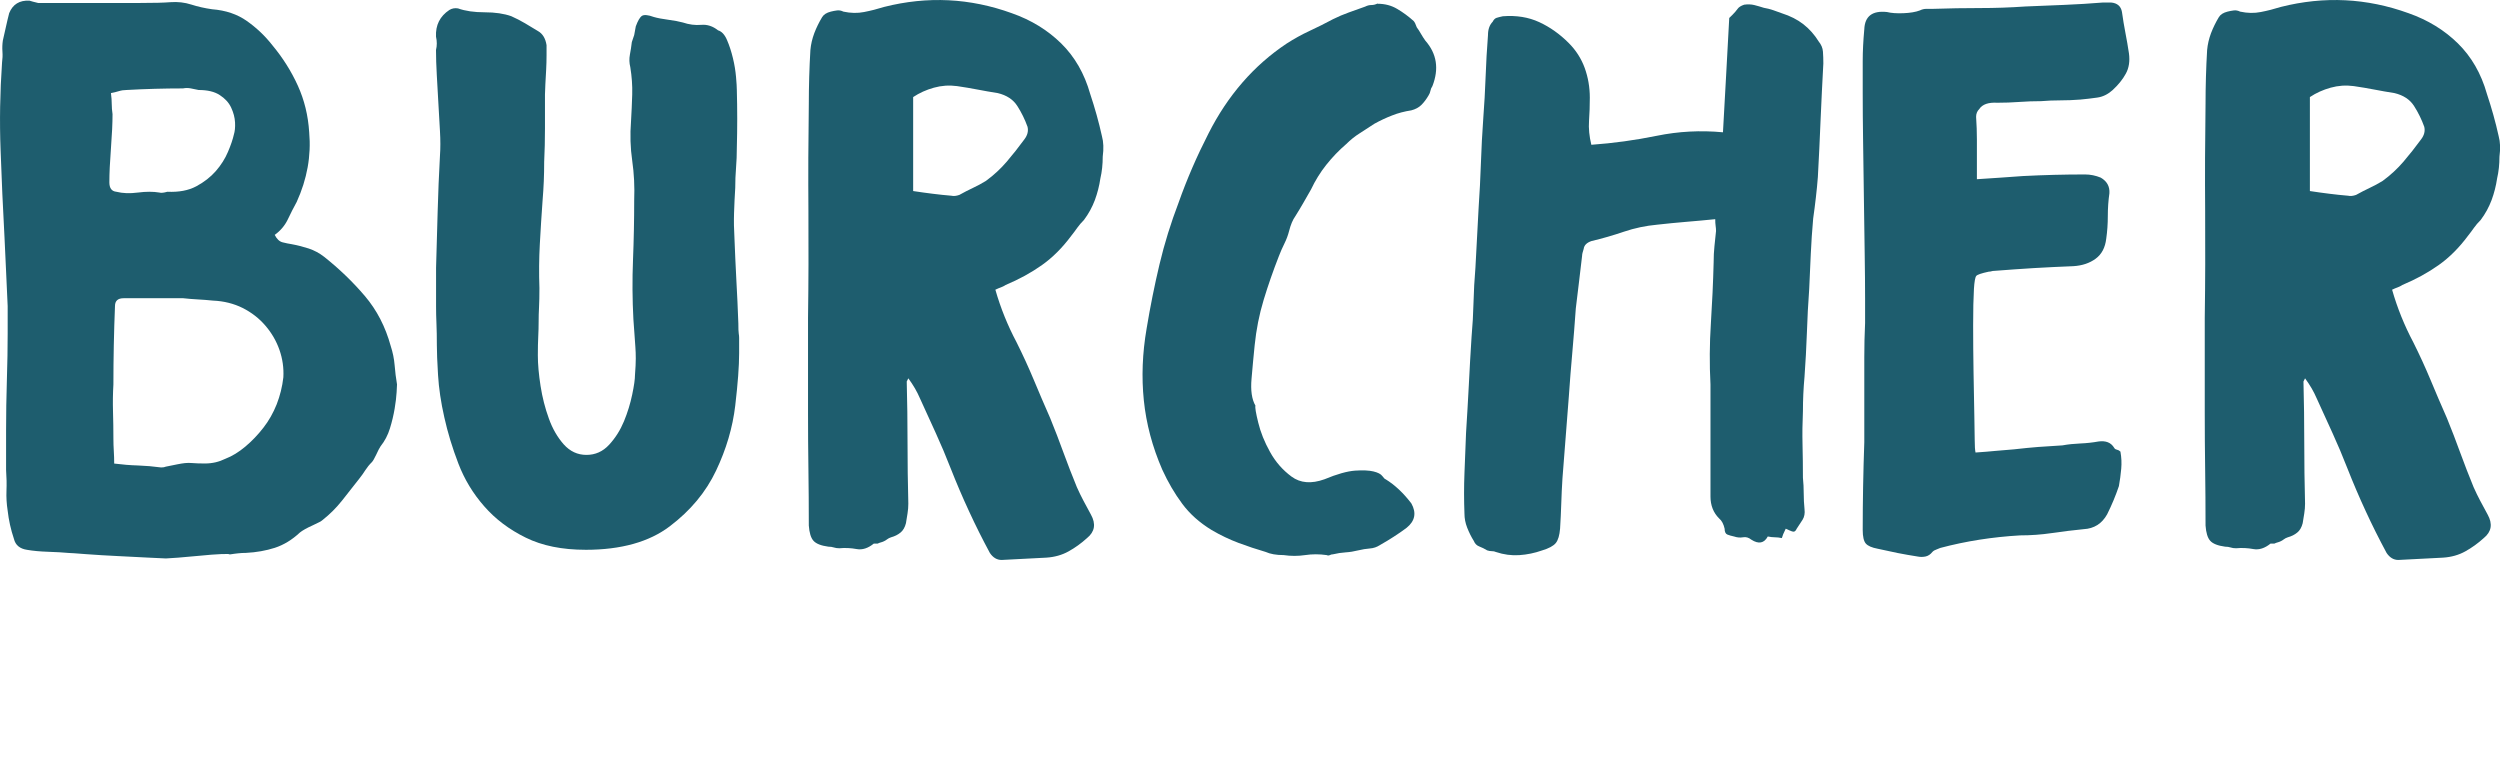 <svg xmlns="http://www.w3.org/2000/svg" id="Layer_1" viewBox="0 0 378.33 118.24"><path d="m41.57,35.54c.32.63.71,1.01,1.19,1.13.48.12.95.22,1.42.29.87.16,1.72.38,2.55.65.83.28,1.6.69,2.32,1.25,2.29,1.82,4.34,3.79,6.16,5.93s3.12,4.66,3.92,7.58c.31.95.51,1.92.59,2.9.08.99.2,1.96.36,2.9,0,.08-.02.48-.06,1.19-.04.71-.14,1.54-.3,2.49-.16.95-.39,1.94-.71,2.97-.31,1.02-.79,1.93-1.42,2.72-.16.24-.38.65-.65,1.25-.28.59-.5.97-.65,1.13-.4.39-.73.81-1.01,1.24-.28.44-.57.85-.89,1.25-.87,1.11-1.74,2.22-2.61,3.32s-1.86,2.09-2.96,2.96c-.16.16-.67.44-1.54.83s-1.5.75-1.89,1.06c-1.19,1.11-2.45,1.88-3.8,2.32-1.34.43-2.8.69-4.39.77-.39,0-.77.02-1.12.06-.36.04-.81.09-1.36.18.08-.08-.34-.1-1.25-.06-.91.04-1.96.12-3.14.24-1.19.12-2.32.22-3.38.3-1.07.08-1.68.12-1.84.12-.24,0-1.09-.04-2.55-.12-1.46-.08-3.05-.16-4.74-.24-1.7-.08-3.3-.18-4.8-.29-1.51-.12-2.38-.18-2.61-.18-.87-.08-1.92-.14-3.14-.18-1.23-.04-2.28-.14-3.15-.29-1.11-.16-1.78-.71-2.01-1.66-.48-1.42-.79-2.85-.95-4.27-.16-1.03-.22-2.03-.18-3.02s.02-2.03-.06-3.15v-5.93c0-2.53.04-5.08.12-7.65.08-2.56.12-4.91.12-7.05v-4.15c-.08-1.82-.16-3.57-.24-5.27-.08-1.7-.16-3.42-.24-5.16-.24-4.42-.44-8.81-.59-13.16C-.08,18.39,0,13.97.31,9.46c.08-.55.1-1.11.06-1.66s-.02-1.11.06-1.66l.48-2.13c.16-.71.31-1.38.48-2.02C1.93.65,2.96.02,4.46.1c.24.08.67.2,1.31.35h15.41c2.13,0,3.67-.04,4.62-.12,1.11-.08,2.16.04,3.15.36s2.03.55,3.14.71c2.06.16,3.82.75,5.27,1.78,1.46,1.03,2.75,2.25,3.86,3.67,1.58,1.9,2.86,3.93,3.85,6.11.99,2.18,1.56,4.52,1.72,7.05.32,3.56-.31,7.08-1.89,10.55-.48.87-.93,1.76-1.36,2.67-.44.91-1.09,1.68-1.96,2.31ZM16.79,14.08c.08.63.12,1.19.12,1.66s.04.99.12,1.54c0,1.34-.08,3.06-.24,5.16s-.24,3.82-.24,5.16c0,.87.35,1.35,1.06,1.42.95.24,2.03.28,3.26.12,1.22-.16,2.31-.16,3.26,0,.24.08.63.04,1.19-.12,1.73.08,3.2-.19,4.39-.83,1.18-.63,2.17-1.41,2.96-2.31.79-.91,1.4-1.88,1.83-2.9.44-1.03.73-1.9.89-2.61.15-.48.22-1.09.18-1.84-.04-.75-.24-1.5-.59-2.25-.35-.75-.93-1.38-1.72-1.89-.79-.52-1.86-.77-3.2-.77-.39-.08-.79-.16-1.18-.24-.4-.08-.79-.08-1.19,0-1.42,0-2.85.02-4.27.06-1.42.04-2.85.1-4.27.18-.39,0-.79.06-1.18.18-.4.12-.79.22-1.19.29Zm.48,56.07c1.26.16,2.47.26,3.62.29,1.14.04,2.31.14,3.49.3.32,0,.55-.04.71-.12.79-.16,1.38-.28,1.78-.36.39-.08.77-.14,1.12-.18.36-.04.75-.04,1.19,0s1.05.06,1.84.06c1.11,0,2.13-.24,3.08-.71,1.02-.39,2.03-1.01,3.02-1.84.99-.83,1.9-1.78,2.73-2.85.83-1.06,1.5-2.25,2.02-3.55.51-1.31.85-2.67,1.01-4.09.08-1.42-.12-2.8-.59-4.15-.47-1.34-1.18-2.57-2.13-3.67-.95-1.11-2.09-1.99-3.43-2.67-1.35-.67-2.85-1.05-4.51-1.12-.79-.08-1.56-.14-2.31-.18-.75-.04-1.48-.1-2.19-.18h-9.01c-.88,0-1.31.4-1.31,1.19-.08,1.98-.14,3.95-.18,5.93-.04,1.98-.06,3.95-.06,5.93-.08,1.35-.1,2.71-.06,4.09s.06,2.75.06,4.09c0,.63.02,1.26.06,1.89.04.63.06,1.26.06,1.9Z" style="fill:#1e5d6e; stroke-width:0px;"></path><path d="m88.63,83.2c-3.56,0-6.58-.61-9.07-1.84-2.49-1.22-4.59-2.8-6.28-4.74-1.7-1.93-3-4.09-3.91-6.46-.91-2.37-1.62-4.7-2.13-7-.52-2.29-.83-4.42-.95-6.4-.12-1.98-.18-3.47-.18-4.5,0-1.26-.02-2.35-.06-3.26-.04-.91-.06-1.78-.06-2.61v-5.87c.08-2.85.16-5.67.24-8.48.08-2.8.19-5.63.35-8.48.08-1.11.08-2.35,0-3.73-.08-1.38-.16-2.79-.24-4.21-.08-1.42-.16-2.85-.24-4.27-.08-1.42-.12-2.68-.12-3.79.16-.63.16-1.31,0-2.02-.08-1.73.59-3.08,2.02-4.03.39-.24.83-.32,1.31-.24,1.11.4,2.45.59,4.03.59s2.93.2,4.03.59c.71.32,1.41.67,2.08,1.07.67.39,1.32.79,1.96,1.18.71.4,1.14,1.11,1.3,2.13v1.54c0,.71-.02,1.45-.06,2.19-.04.75-.08,1.48-.12,2.19s-.06,1.23-.06,1.55v5.16c0,1.7-.04,3.37-.12,5.04,0,1.03-.02,2.01-.06,2.96-.04.95-.1,1.89-.18,2.85-.16,2.21-.3,4.43-.42,6.64s-.14,4.43-.06,6.64c0,1.19-.02,2.16-.06,2.9-.04.75-.06,1.48-.06,2.19s-.02,1.46-.06,2.25c-.04.79-.06,1.74-.06,2.85,0,1.35.14,2.89.41,4.63s.69,3.37,1.25,4.91c.55,1.55,1.31,2.85,2.25,3.92.95,1.06,2.09,1.6,3.44,1.6s2.49-.51,3.44-1.54c.95-1.03,1.69-2.21,2.25-3.56.55-1.34.96-2.69,1.24-4.03.28-1.34.42-2.33.42-2.96.08-1.02.12-1.85.12-2.49s-.02-1.21-.06-1.72c-.04-.52-.08-1.09-.12-1.72-.04-.63-.1-1.46-.18-2.49-.16-3-.18-6.01-.06-9.01.12-3,.18-6,.18-9.01.08-2.06-.02-4.05-.3-5.99-.28-1.93-.34-3.93-.18-5.98.08-1.34.14-2.69.18-4.03.04-1.35-.06-2.73-.29-4.15-.16-.63-.18-1.26-.06-1.9.12-.63.22-1.26.29-1.89l.36-1.07.24-1.31c.32-.87.63-1.4.95-1.6.32-.19.91-.14,1.78.18.55.16,1.28.3,2.19.42.91.12,1.64.26,2.19.41.95.32,1.88.44,2.79.36.91-.08,1.76.2,2.55.83.55.16,1.01.65,1.36,1.48.36.83.65,1.74.89,2.73.24.99.39,1.93.47,2.85s.12,1.56.12,1.96c.08,2.92.08,5.85,0,8.77,0,1.03-.04,2.03-.12,3.02s-.12,2-.12,3.02c-.08,1.26-.14,2.53-.18,3.79-.04,1.27-.02,2.53.06,3.8.08,2.13.18,4.27.29,6.4.12,2.13.22,4.31.3,6.53,0,.79.02,1.3.06,1.54.04.24.06.45.06.65v2.31c0,1.98-.2,4.62-.59,7.94-.39,3.32-1.36,6.6-2.9,9.84-1.54,3.25-3.87,6.05-7,8.42-3.12,2.37-7.37,3.56-12.74,3.56Z" style="fill:#1e5d6e; stroke-width:0px;"></path><path d="m150.63,43.84c.79,2.77,1.86,5.41,3.2,7.94.95,1.9,1.82,3.8,2.61,5.69.79,1.9,1.62,3.84,2.49,5.81.71,1.74,1.38,3.48,2.01,5.22.63,1.73,1.31,3.47,2.02,5.21.32.71.65,1.41,1.01,2.08.35.67.73,1.36,1.12,2.08.79,1.42.59,2.6-.59,3.56-.87.79-1.8,1.46-2.79,2.01s-2.11.87-3.37.95l-6.76.35c-.71,0-1.3-.35-1.78-1.06-1.11-2.06-2.16-4.15-3.14-6.28-.99-2.13-1.92-4.31-2.79-6.52-.71-1.82-1.46-3.6-2.25-5.33-.79-1.74-1.59-3.48-2.38-5.22-.24-.55-.49-1.06-.77-1.54s-.61-.99-1.01-1.54l-.24.48c.08,3.08.12,6.16.12,9.24s.04,6.17.12,9.25c0,.48-.04.97-.12,1.48-.08.52-.16,1.01-.24,1.48-.16.63-.44,1.11-.83,1.42-.39.32-.87.56-1.42.71-.24.08-.44.18-.59.3s-.32.22-.47.29c-.16.08-.32.14-.48.18-.16.04-.32.1-.48.18h-.59c-.88.71-1.74.99-2.61.83s-1.74-.2-2.61-.12c-.32,0-.59-.04-.83-.12-.24-.08-.51-.12-.83-.12-1.11-.15-1.86-.45-2.25-.89-.4-.44-.63-1.21-.71-2.31,0-2.85-.02-5.69-.06-8.54-.04-2.85-.06-5.69-.06-8.54v-14.34c.08-5.45.09-10.85.06-16.18-.04-5.33-.02-10.73.06-16.18,0-1.35.02-2.71.06-4.09s.1-2.75.18-4.09c.08-.87.28-1.72.59-2.55.32-.83.71-1.64,1.19-2.43.24-.39.67-.67,1.31-.83.31-.08.63-.14.95-.18.31-.04.63.02.95.18,1.11.24,2.15.26,3.14.06.99-.19,2-.45,3.03-.77,6.56-1.66,13-1.34,19.32.95,2.93,1.03,5.41,2.55,7.47,4.57,2.05,2.02,3.52,4.56,4.39,7.64.71,2.13,1.31,4.27,1.78,6.4.24.87.28,1.9.12,3.09,0,1.18-.12,2.29-.36,3.32-.16,1.11-.44,2.19-.83,3.26-.4,1.06-.95,2.08-1.66,3.02-.4.39-.73.79-1.01,1.18-.28.4-.57.79-.89,1.19-1.35,1.82-2.83,3.3-4.44,4.44-1.62,1.15-3.46,2.16-5.51,3.02-.24.16-.48.28-.71.36-.24.08-.51.2-.83.35Zm-12.45-14.93c1.02.16,2.02.29,2.96.41s1.9.22,2.85.3c.31.08.71.04,1.18-.12.71-.4,1.41-.75,2.08-1.07.67-.31,1.32-.67,1.96-1.06,1.19-.87,2.23-1.84,3.14-2.9.91-1.07,1.8-2.19,2.67-3.38.48-.63.63-1.26.48-1.9-.4-1.11-.91-2.15-1.54-3.14-.63-.99-1.62-1.64-2.96-1.96-1.03-.16-2.04-.34-3.03-.53-.99-.19-2.03-.37-3.14-.53-1.19-.16-2.35-.08-3.5.24-1.15.32-2.19.79-3.14,1.42v14.23Z" style="fill:#1e5d6e; stroke-width:0px;"></path><path d="m208.48.57c1.11,0,2.09.26,2.96.78.87.51,1.7,1.12,2.49,1.83.15.16.31.48.47.95.24.32.45.65.65,1.01.2.35.42.69.65,1.01,1.74,1.98,2.09,4.27,1.07,6.88-.16.24-.26.47-.3.71-.04.24-.14.47-.29.71-.32.55-.68,1.03-1.07,1.42s-.91.67-1.54.83c-1.03.16-2,.41-2.9.77-.91.35-1.8.77-2.67,1.25-.71.47-1.44.95-2.19,1.42-.75.47-1.44,1.02-2.08,1.66-1.11.95-2.11,2-3.02,3.14-.91,1.15-1.68,2.39-2.31,3.73-.39.71-.79,1.41-1.19,2.08-.39.68-.79,1.33-1.18,1.96-.4.55-.71,1.31-.95,2.25-.16.63-.39,1.26-.71,1.9-.31.63-.59,1.26-.83,1.89-.87,2.22-1.64,4.43-2.31,6.64-.67,2.21-1.12,4.5-1.36,6.87-.16,1.58-.32,3.26-.47,5.04-.16,1.78.04,3.14.59,4.09-.08.24.06,1.09.42,2.55.35,1.46.95,2.95,1.78,4.44.83,1.51,1.92,2.75,3.26,3.74,1.34.99,3,1.12,4.98.41,1.89-.79,3.44-1.22,4.62-1.31,1.19-.08,2.12-.04,2.79.12s1.13.39,1.36.71c.24.31.39.47.48.47,1.42.87,2.72,2.1,3.91,3.67.79,1.42.55,2.65-.71,3.67-.63.48-1.29.93-1.96,1.36-.67.44-1.36.85-2.07,1.25-.48.32-.99.49-1.55.53s-1.15.14-1.78.29c-.63.16-1.26.26-1.9.3-.63.04-1.26.14-1.89.29-.16,0-.32.04-.48.12s-.32.08-.48,0c-1.11-.16-2.19-.16-3.26,0-1.07.16-2.16.16-3.26,0-1.11,0-2.01-.16-2.72-.48-1.35-.39-2.71-.85-4.09-1.36-1.38-.52-2.75-1.17-4.09-1.96-1.82-1.11-3.3-2.43-4.44-3.97-1.15-1.54-2.15-3.26-3.02-5.16-1.51-3.47-2.43-6.97-2.79-10.49s-.22-7.13.42-10.85c.55-3.32,1.2-6.56,1.95-9.72.75-3.16,1.72-6.28,2.9-9.37,1.26-3.56,2.77-7.03,4.51-10.43,2.92-5.77,6.87-10.32,11.85-13.63,1.11-.71,2.25-1.35,3.44-1.9,1.18-.55,2.37-1.14,3.56-1.78.79-.39,1.58-.73,2.37-1.01.79-.28,1.62-.57,2.49-.89.32-.16.63-.24.95-.24s.63-.08.95-.24Z" style="fill:#1e5d6e; stroke-width:0px;"></path><path d="m259.57,33.17c-1.58.16-3.08.29-4.5.41-1.42.12-2.85.26-4.27.42-1.74.16-3.42.51-5.04,1.06-1.62.55-3.26,1.03-4.92,1.42-.71.24-1.11.63-1.18,1.19-.16.48-.24.83-.24,1.06-.16,1.35-.31,2.67-.47,3.97s-.32,2.63-.48,3.97c-.16,2.29-.34,4.53-.53,6.7-.19,2.18-.38,4.4-.53,6.7-.16,2.06-.32,4.11-.48,6.17-.16,2.05-.32,4.11-.48,6.16-.08,1.26-.14,2.53-.18,3.79s-.1,2.53-.18,3.8c-.08,1.02-.3,1.76-.65,2.19-.36.44-1.05.81-2.08,1.12-1.11.39-2.25.63-3.44.71-1.18.08-2.37-.08-3.56-.48-.16-.08-.35-.12-.59-.12s-.48-.04-.71-.12c-.4-.24-.79-.44-1.19-.59-.4-.15-.67-.43-.83-.83-.4-.63-.73-1.31-1.01-2.02s-.41-1.42-.41-2.13c-.08-2.05-.08-4.09,0-6.1s.16-4.05.24-6.1c.16-2.45.29-4.86.42-7.24.12-2.37.25-4.78.41-7.23.16-1.82.26-3.57.3-5.27.04-1.7.14-3.46.29-5.27.08-1.5.16-3,.24-4.5.08-1.51.16-3,.24-4.51.15-2.29.28-4.56.35-6.81s.2-4.52.36-6.82c.15-2.05.28-4.13.35-6.22s.2-4.21.36-6.34c0-.87.24-1.54.71-2.02.15-.31.35-.51.59-.59.24-.08.55-.15.95-.24,2.05-.16,3.89.14,5.51.89,1.62.75,3.1,1.8,4.45,3.15,1.11,1.11,1.91,2.37,2.43,3.79.51,1.42.77,2.92.77,4.5,0,1.19-.04,2.35-.12,3.5-.08,1.15.04,2.35.35,3.62,3.32-.24,6.62-.69,9.9-1.36,3.28-.67,6.62-.85,10.02-.53.16-3,.32-5.88.48-8.65.15-2.76.31-5.65.47-8.65l.48-.47c.32-.32.57-.61.77-.89.19-.28.53-.49,1.01-.65.55-.08,1.07-.06,1.55.06.47.12.95.26,1.42.41.47.08.95.2,1.42.36.48.16.91.32,1.31.47,1.26.4,2.35.95,3.26,1.66.91.71,1.68,1.58,2.31,2.6.39.48.61.99.65,1.55s.06,1.15.06,1.78c-.16,2.85-.29,5.71-.42,8.6-.12,2.89-.25,5.75-.41,8.6-.08,1.03-.18,2.06-.3,3.08-.12,1.03-.25,2.09-.41,3.2-.16,1.82-.28,3.59-.36,5.33-.08,1.74-.16,3.52-.24,5.33-.16,2.22-.28,4.43-.35,6.64-.08,2.22-.2,4.43-.36,6.64-.08.87-.14,1.74-.18,2.6-.04.87-.06,1.74-.06,2.61-.08,1.74-.1,3.44-.06,5.1.04,1.66.06,3.32.06,4.98.08.79.12,1.58.12,2.37s.04,1.58.12,2.37c.08.63-.02,1.17-.29,1.6-.28.44-.58.89-.89,1.36-.16.39-.39.53-.71.41-.31-.12-.63-.25-.95-.41-.32.63-.51,1.11-.59,1.42-.39-.08-.75-.12-1.06-.12s-.68-.04-1.07-.12c-.55,1.03-1.38,1.19-2.49.48-.4-.32-.81-.44-1.25-.36-.44.08-.89.04-1.36-.12-.39-.08-.73-.18-1.01-.29s-.42-.42-.42-.89c-.16-.71-.44-1.23-.83-1.55-.87-.86-1.31-1.97-1.31-3.32v-16.95c-.16-3.08-.14-6.16.06-9.24.2-3.09.34-6.17.42-9.25,0-.87.04-1.68.12-2.43.08-.75.16-1.52.24-2.31,0-.24-.02-.49-.06-.77s-.06-.61-.06-1.01Z" style="fill:#1e5d6e; stroke-width:0px;"></path><path d="m299.17,27.12c1.26-.08,2.47-.15,3.62-.24,1.15-.08,2.28-.16,3.38-.24,1.58-.08,3.14-.14,4.68-.18,1.55-.04,3.1-.06,4.69-.06.39,0,.79.04,1.19.12.39.08.79.2,1.18.36.95.55,1.38,1.35,1.31,2.37-.16,1.11-.24,2.25-.24,3.44s-.08,2.33-.24,3.44c-.16,1.35-.69,2.35-1.6,3.02s-2.03,1.05-3.38,1.13c-2.05.08-4.05.18-5.98.29-1.93.12-3.93.26-5.98.42-.16,0-.3.02-.42.06s-.26.06-.41.06c-1.11.24-1.74.45-1.9.65-.16.19-.28.85-.35,1.95-.08,1.35-.12,3.19-.12,5.51s.02,4.7.06,7.11c.04,2.41.08,4.6.12,6.58.04,1.98.06,3.24.06,3.79,0,.79.04,1.39.12,1.78,1.19-.08,2.17-.16,2.96-.24.79-.08,1.74-.15,2.85-.24,1.42-.16,2.65-.28,3.67-.36,1.03-.08,2.25-.15,3.67-.24.87-.16,1.78-.25,2.73-.29.95-.04,1.86-.14,2.73-.3,1.11-.15,1.89.16,2.37.95.08.16.22.25.42.29.19.04.37.14.53.29.16.88.2,1.74.12,2.61-.08.87-.19,1.74-.35,2.61-.48,1.42-1.07,2.85-1.78,4.27-.79,1.42-1.98,2.17-3.56,2.25-1.58.16-3.19.35-4.8.59-1.62.24-3.22.35-4.8.35-4.19.24-8.22.87-12.09,1.9-.16.08-.36.16-.59.24-.24.08-.44.19-.59.35-.32.4-.67.63-1.07.71-.39.08-.79.08-1.18,0-1.03-.16-2.04-.34-3.02-.53-.99-.2-2-.42-3.03-.65-.87-.16-1.46-.42-1.78-.77-.32-.36-.48-1.05-.48-2.08,0-2.21.02-4.4.06-6.58s.1-4.4.18-6.7v-12.86c0-1.7.04-3.42.12-5.16v-3.68c0-1.89-.02-4.14-.06-6.75-.04-2.61-.08-5.39-.12-8.36-.04-2.96-.08-5.83-.12-8.59-.04-2.77-.06-5.24-.06-7.41v-4.8c0-.79.02-1.58.06-2.38.04-.79.1-1.62.18-2.49.08-1.98,1.22-2.85,3.43-2.61.63.16,1.46.22,2.49.18,1.02-.04,1.85-.18,2.49-.42.32-.16.65-.24,1.01-.24h1.01c2.37-.08,4.72-.12,7.05-.12s4.64-.08,6.93-.24c1.98-.08,3.93-.16,5.87-.24,1.93-.08,3.89-.2,5.87-.36h1.18c.95.08,1.51.56,1.66,1.42.15,1.11.34,2.18.53,3.2.2,1.03.38,2.05.53,3.08.16,1.19,0,2.22-.48,3.08-.47.87-1.15,1.7-2.01,2.49-.71.63-1.48,1.01-2.32,1.12-.83.12-1.68.22-2.55.3-1.03.08-2.03.12-3.02.12s-1.96.04-2.9.12c-1.11,0-2.22.04-3.32.12-1.11.08-2.21.12-3.32.12-1.35-.08-2.26.24-2.73.95-.32.32-.48.71-.48,1.18.08,1.19.12,2.33.12,3.44v5.93Z" style="fill:#1e5d6e; stroke-width:0px;"></path><path d="m362,43.84c.79,2.77,1.86,5.41,3.2,7.94.95,1.9,1.82,3.8,2.61,5.69.79,1.9,1.62,3.84,2.49,5.81.71,1.74,1.38,3.48,2.01,5.22.63,1.73,1.31,3.47,2.02,5.21.32.71.65,1.41,1.01,2.08.35.67.73,1.36,1.12,2.08.79,1.42.59,2.6-.59,3.56-.87.79-1.8,1.46-2.79,2.01s-2.11.87-3.37.95l-6.76.35c-.71,0-1.3-.35-1.78-1.06-1.11-2.06-2.16-4.15-3.14-6.28-.99-2.13-1.92-4.31-2.79-6.52-.71-1.82-1.46-3.6-2.25-5.33-.79-1.74-1.59-3.48-2.38-5.22-.24-.55-.49-1.06-.77-1.54s-.61-.99-1.01-1.54l-.24.48c.08,3.08.12,6.16.12,9.24s.04,6.17.12,9.25c0,.48-.04.97-.12,1.48-.08.52-.16,1.01-.24,1.48-.16.63-.44,1.11-.83,1.42-.39.32-.87.56-1.42.71-.24.08-.44.18-.59.3s-.32.22-.47.29c-.16.08-.32.14-.48.18-.16.04-.32.1-.48.18h-.59c-.88.71-1.74.99-2.61.83s-1.74-.2-2.61-.12c-.32,0-.59-.04-.83-.12-.24-.08-.51-.12-.83-.12-1.11-.15-1.86-.45-2.25-.89-.4-.44-.63-1.21-.71-2.31,0-2.85-.02-5.69-.06-8.54-.04-2.85-.06-5.69-.06-8.54v-14.34c.08-5.45.09-10.85.06-16.18-.04-5.33-.02-10.73.06-16.18,0-1.35.02-2.71.06-4.09s.1-2.75.18-4.09c.08-.87.28-1.72.59-2.55.32-.83.71-1.64,1.19-2.43.24-.39.67-.67,1.31-.83.31-.08.63-.14.95-.18.31-.04.63.02.95.18,1.11.24,2.15.26,3.14.06.99-.19,2-.45,3.03-.77,6.56-1.66,13-1.34,19.32.95,2.93,1.03,5.41,2.55,7.47,4.57,2.05,2.02,3.52,4.56,4.39,7.64.71,2.13,1.31,4.27,1.78,6.4.24.87.28,1.9.12,3.09,0,1.18-.12,2.29-.36,3.32-.16,1.11-.44,2.19-.83,3.26-.4,1.06-.95,2.08-1.66,3.02-.4.39-.73.79-1.01,1.18-.28.4-.57.79-.89,1.19-1.35,1.82-2.83,3.3-4.44,4.44-1.62,1.15-3.46,2.16-5.51,3.02-.24.16-.48.28-.71.36-.24.08-.51.2-.83.35Zm-12.45-14.93c1.02.16,2.02.29,2.96.41s1.9.22,2.85.3c.31.08.71.04,1.18-.12.71-.4,1.41-.75,2.08-1.07.67-.31,1.32-.67,1.96-1.06,1.19-.87,2.23-1.84,3.14-2.9.91-1.07,1.8-2.19,2.67-3.38.48-.63.63-1.26.48-1.9-.4-1.11-.91-2.15-1.54-3.14-.63-.99-1.62-1.64-2.96-1.96-1.03-.16-2.04-.34-3.03-.53-.99-.19-2.03-.37-3.14-.53-1.19-.16-2.35-.08-3.5.24-1.15.32-2.19.79-3.14,1.42v14.23Z" style="fill:#1e5d6e; stroke-width:0px;"></path></svg>